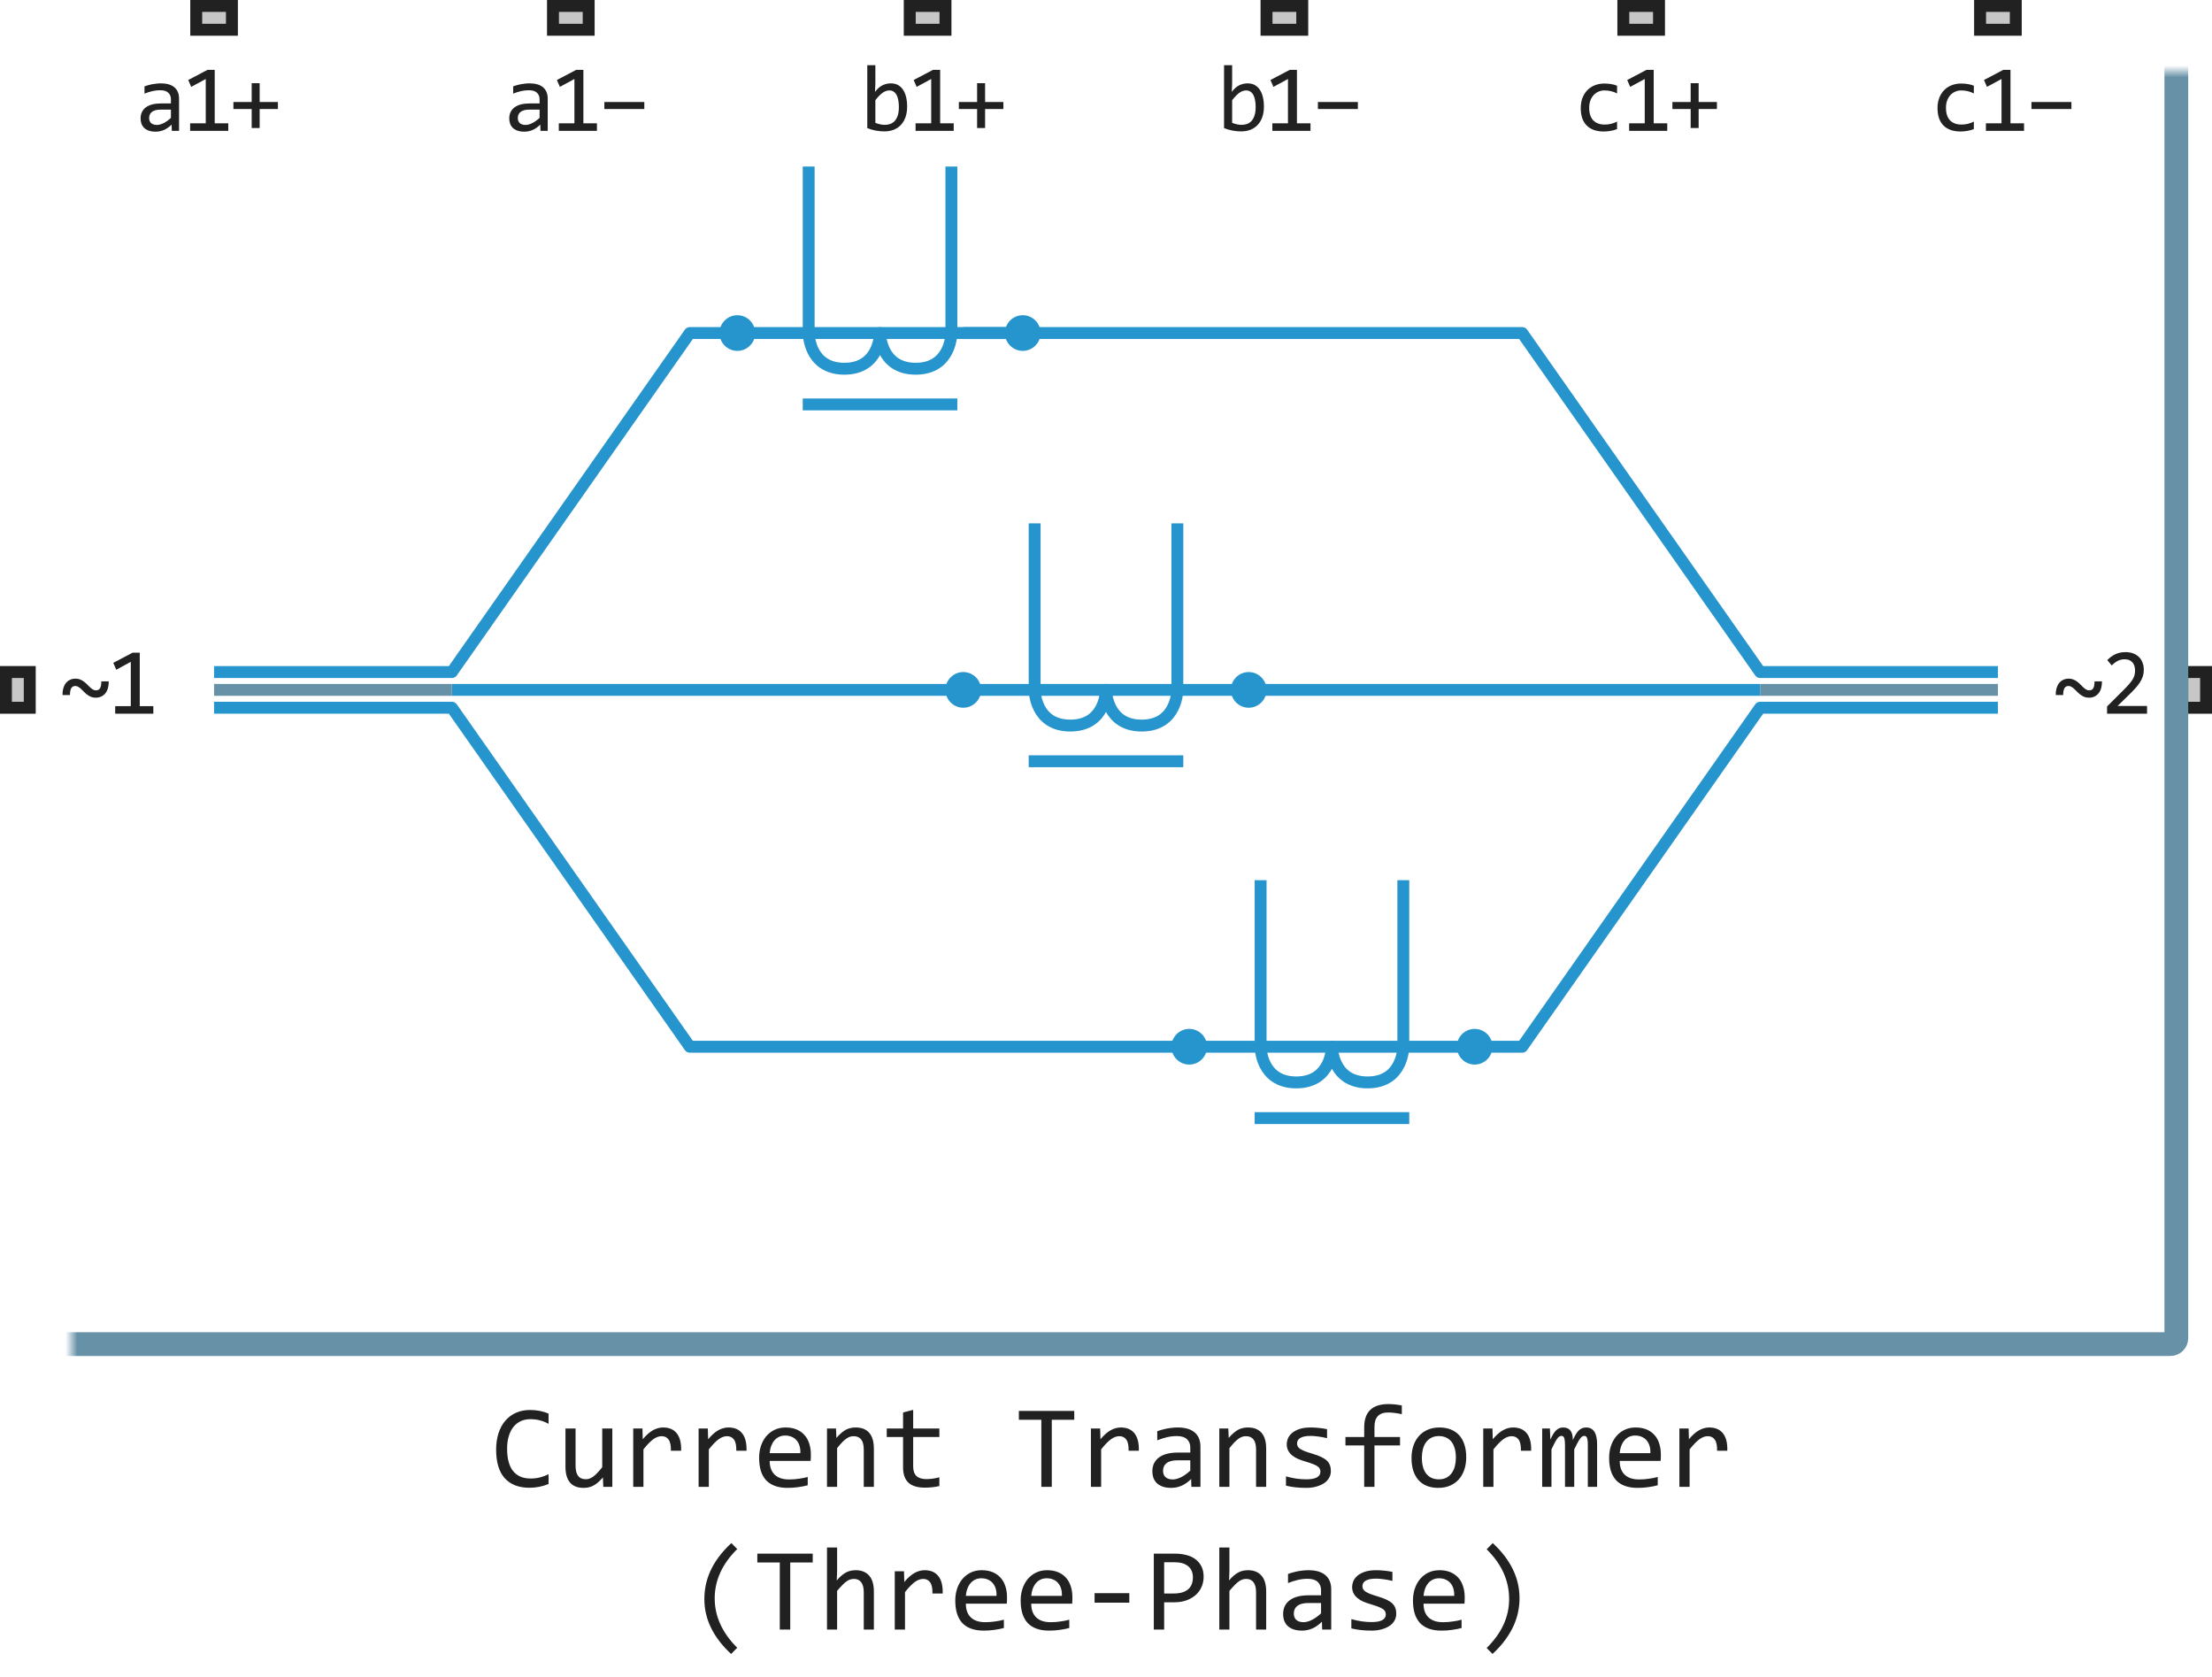 <svg width="186" height="141" viewBox="0 0 186 141" fill="none" xmlns="http://www.w3.org/2000/svg">
<path d="M101.5 88C101.5 87.172 100.828 86.5 100 86.5C99.172 86.5 98.5 87.172 98.5 88C98.5 88.828 99.172 89.5 100 89.5C100.828 89.5 101.5 88.828 101.5 88Z" fill="#2795CD"/>
<path d="M125.5 88C125.5 87.172 124.828 86.5 124 86.5C123.172 86.5 122.5 87.172 122.5 88C122.5 88.828 123.172 89.5 124 89.5C124.828 89.5 125.5 88.828 125.5 88Z" fill="#2795CD"/>
<path d="M82.5 58C82.5 57.172 81.828 56.5 81 56.5C80.172 56.5 79.5 57.172 79.5 58C79.5 58.828 80.172 59.5 81 59.5C81.828 59.5 82.5 58.828 82.5 58Z" fill="#2795CD"/>
<path d="M106.5 58C106.5 57.172 105.828 56.5 105 56.5C104.172 56.5 103.5 57.172 103.5 58C103.5 58.828 104.172 59.5 105 59.5C105.828 59.5 106.5 58.828 106.5 58Z" fill="#2795CD"/>
<path d="M63.5 28C63.5 27.172 62.828 26.5 62 26.5C61.172 26.5 60.5 27.172 60.5 28C60.5 28.828 61.172 29.5 62 29.5C62.828 29.5 63.5 28.828 63.5 28Z" fill="#2795CD"/>
<path d="M87.5 28C87.5 27.172 86.828 26.5 86 26.5C85.172 26.5 84.5 27.172 84.5 28C84.5 28.828 85.172 29.5 86 29.5C86.828 29.5 87.5 28.828 87.5 28Z" fill="#2795CD"/>
<path d="M105.5 94H118.5" stroke="#2795CD"/>
<path d="M86.5 64H99.5" stroke="#2795CD"/>
<path d="M67.5 34H80.5" stroke="#2795CD"/>
<path d="M106 74V88C106 88 106.001 91 109 91C111.999 91 112 88 112 88C112 88 112 91 115 91C118 91 118 88 118 88V74" stroke="#2795CD" stroke-linejoin="round"/>
<path d="M87 44V58C87 58 87.001 61 90 61C92.999 61 93 58 93 58C93 58 93 61 96 61C99 61 99 58 99 58V44" stroke="#2795CD" stroke-linejoin="round"/>
<path d="M68 14V28C68 28 68.001 31 71 31C73.999 31 74 28 74 28C74 28 74 31 77 31C80 31 80 28 80 28V14" stroke="#2795CD" stroke-linejoin="round"/>
<path d="M100 88H124" stroke="#2795CD" stroke-linejoin="round"/>
<path d="M81 58H105" stroke="#2795CD" stroke-linejoin="round"/>
<path d="M62 28H86" stroke="#2795CD" stroke-linejoin="round"/>
<path d="M18 56.5H38L58 28H62M18 59.5H38L58 88H100M38 58H81" stroke="#2795CD" stroke-linejoin="round"/>
<path d="M168 56.5H148L128 28H81M168 59.5H148L128 88H124M148 58H105" stroke="#2795CD" stroke-linejoin="round"/>
<path d="M38 58H18" stroke="#6691A7" stroke-linejoin="round"/>
<path d="M148 58H168" stroke="#6691A7" stroke-linejoin="round"/>
<path d="M9.145 57.281C9.147 57.479 9.126 57.663 9.082 57.832C9.038 57.999 8.969 58.143 8.875 58.266C8.781 58.388 8.664 58.484 8.523 58.555C8.385 58.622 8.224 58.656 8.039 58.656C7.896 58.656 7.767 58.633 7.652 58.586C7.538 58.536 7.431 58.475 7.332 58.402C7.236 58.329 7.146 58.25 7.062 58.164C6.982 58.078 6.901 57.999 6.82 57.926C6.742 57.853 6.664 57.793 6.586 57.746C6.508 57.697 6.424 57.672 6.336 57.672C6.182 57.672 6.068 57.733 5.992 57.855C5.919 57.978 5.883 58.171 5.883 58.434H5.258C5.253 58.236 5.272 58.053 5.316 57.887C5.363 57.717 5.432 57.572 5.523 57.449C5.617 57.324 5.733 57.228 5.871 57.16C6.012 57.09 6.174 57.055 6.359 57.055C6.503 57.055 6.632 57.079 6.746 57.129C6.861 57.176 6.966 57.236 7.062 57.309C7.161 57.382 7.251 57.461 7.332 57.547C7.415 57.633 7.496 57.712 7.574 57.785C7.655 57.858 7.734 57.919 7.812 57.969C7.891 58.016 7.974 58.039 8.062 58.039C8.227 58.039 8.344 57.979 8.414 57.859C8.484 57.74 8.52 57.547 8.52 57.281H9.145ZM12.893 60H9.686V59.367H10.998V55.641L9.776 56.305L9.526 55.727L11.151 54.871H11.752V59.367H12.893V60Z" fill="#212121"/>
<path d="M14.447 11L14.431 10.473C14.218 10.684 14 10.836 13.779 10.93C13.56 11.023 13.33 11.07 13.088 11.07C12.864 11.07 12.672 11.042 12.513 10.984C12.354 10.927 12.223 10.849 12.119 10.75C12.017 10.648 11.942 10.53 11.892 10.395C11.845 10.259 11.822 10.112 11.822 9.953C11.822 9.56 11.968 9.253 12.259 9.031C12.554 8.807 12.987 8.695 13.56 8.695H14.373V8.352C14.373 8.12 14.298 7.935 14.15 7.797C14.002 7.656 13.775 7.586 13.47 7.586C13.249 7.586 13.03 7.611 12.814 7.66C12.601 7.71 12.379 7.78 12.15 7.871V7.258C12.236 7.227 12.331 7.197 12.435 7.168C12.542 7.137 12.654 7.109 12.771 7.086C12.888 7.062 13.011 7.044 13.138 7.031C13.266 7.016 13.395 7.008 13.525 7.008C13.762 7.008 13.976 7.034 14.166 7.086C14.356 7.138 14.516 7.217 14.646 7.324C14.779 7.431 14.88 7.565 14.951 7.727C15.021 7.888 15.056 8.078 15.056 8.297V11H14.447ZM14.373 9.215H13.509C13.34 9.215 13.194 9.232 13.072 9.266C12.95 9.299 12.849 9.348 12.771 9.41C12.693 9.473 12.634 9.548 12.595 9.637C12.559 9.723 12.541 9.82 12.541 9.93C12.541 10.005 12.552 10.078 12.576 10.148C12.599 10.216 12.637 10.277 12.689 10.332C12.741 10.384 12.809 10.426 12.892 10.457C12.976 10.488 13.077 10.504 13.197 10.504C13.353 10.504 13.531 10.457 13.732 10.363C13.935 10.267 14.149 10.116 14.373 9.91V9.215ZM19.195 11H15.988V10.367H17.301V6.641L16.078 7.305L15.828 6.727L17.453 5.871H18.055V10.367H19.195V11ZM23.369 9.168H21.834V10.762H21.163V9.168H19.627V8.574H21.163V6.992H21.834V8.574H23.369V9.168Z" fill="#212121"/>
<path d="M45.447 11L45.431 10.473C45.218 10.684 45 10.836 44.779 10.93C44.56 11.023 44.33 11.07 44.087 11.07C43.864 11.07 43.672 11.042 43.513 10.984C43.354 10.927 43.223 10.849 43.119 10.75C43.017 10.648 42.942 10.53 42.892 10.395C42.845 10.259 42.822 10.112 42.822 9.953C42.822 9.56 42.968 9.253 43.259 9.031C43.554 8.807 43.987 8.695 44.56 8.695H45.373V8.352C45.373 8.12 45.298 7.935 45.15 7.797C45.002 7.656 44.775 7.586 44.47 7.586C44.249 7.586 44.03 7.611 43.814 7.66C43.6 7.71 43.379 7.78 43.15 7.871V7.258C43.236 7.227 43.331 7.197 43.435 7.168C43.542 7.137 43.654 7.109 43.771 7.086C43.888 7.062 44.011 7.044 44.138 7.031C44.266 7.016 44.395 7.008 44.525 7.008C44.762 7.008 44.975 7.034 45.166 7.086C45.356 7.138 45.516 7.217 45.646 7.324C45.779 7.431 45.88 7.565 45.951 7.727C46.021 7.888 46.056 8.078 46.056 8.297V11H45.447ZM45.373 9.215H44.509C44.34 9.215 44.194 9.232 44.072 9.266C43.95 9.299 43.849 9.348 43.771 9.41C43.693 9.473 43.634 9.548 43.595 9.637C43.559 9.723 43.541 9.82 43.541 9.93C43.541 10.005 43.552 10.078 43.576 10.148C43.599 10.216 43.637 10.277 43.689 10.332C43.741 10.384 43.809 10.426 43.892 10.457C43.975 10.488 44.077 10.504 44.197 10.504C44.353 10.504 44.532 10.457 44.732 10.363C44.935 10.267 45.149 10.116 45.373 9.91V9.215ZM50.195 11H46.988V10.367H48.301V6.641L47.078 7.305L46.828 6.727L48.453 5.871H49.055V10.367H50.195V11ZM54.178 9.168H50.819V8.574H54.178V9.168Z" fill="#212121"/>
<path d="M76.279 8.969C76.279 9.294 76.233 9.586 76.142 9.844C76.054 10.099 75.926 10.316 75.759 10.496C75.595 10.673 75.395 10.81 75.158 10.906C74.921 11 74.654 11.047 74.357 11.047C74.125 11.047 73.888 11.025 73.646 10.98C73.404 10.936 73.164 10.866 72.927 10.77V5.48H73.607V7L73.576 7.727C73.771 7.464 73.979 7.279 74.201 7.172C74.425 7.062 74.664 7.008 74.919 7.008C75.144 7.008 75.34 7.055 75.509 7.148C75.679 7.242 75.821 7.375 75.935 7.547C76.05 7.716 76.136 7.922 76.193 8.164C76.25 8.404 76.279 8.672 76.279 8.969ZM75.584 9C75.584 8.794 75.568 8.605 75.537 8.434C75.508 8.262 75.461 8.115 75.396 7.992C75.331 7.87 75.248 7.775 75.146 7.707C75.044 7.637 74.923 7.602 74.783 7.602C74.697 7.602 74.61 7.616 74.521 7.645C74.433 7.671 74.34 7.716 74.244 7.781C74.15 7.844 74.05 7.928 73.943 8.035C73.839 8.139 73.727 8.27 73.607 8.426V10.328C73.74 10.38 73.875 10.422 74.013 10.453C74.151 10.482 74.283 10.496 74.408 10.496C74.564 10.496 74.713 10.471 74.853 10.422C74.996 10.372 75.121 10.29 75.228 10.176C75.338 10.059 75.423 9.905 75.486 9.715C75.551 9.522 75.584 9.284 75.584 9ZM80.195 11H76.988V10.367H78.301V6.641L77.078 7.305L76.828 6.727L78.453 5.871H79.055V10.367H80.195V11ZM84.37 9.168H82.834V10.762H82.162V9.168H80.627V8.574H82.162V6.992H82.834V8.574H84.37V9.168Z" fill="#212121"/>
<path d="M106.279 8.969C106.279 9.294 106.233 9.586 106.142 9.844C106.054 10.099 105.926 10.316 105.759 10.496C105.595 10.673 105.395 10.81 105.158 10.906C104.921 11 104.654 11.047 104.357 11.047C104.125 11.047 103.888 11.025 103.646 10.98C103.404 10.936 103.164 10.866 102.927 10.77V5.48H103.607V7L103.576 7.727C103.771 7.464 103.979 7.279 104.201 7.172C104.425 7.062 104.664 7.008 104.92 7.008C105.143 7.008 105.34 7.055 105.509 7.148C105.679 7.242 105.821 7.375 105.935 7.547C106.05 7.716 106.136 7.922 106.193 8.164C106.25 8.404 106.279 8.672 106.279 8.969ZM105.584 9C105.584 8.794 105.568 8.605 105.537 8.434C105.508 8.262 105.461 8.115 105.396 7.992C105.331 7.87 105.248 7.775 105.146 7.707C105.045 7.637 104.923 7.602 104.783 7.602C104.697 7.602 104.61 7.616 104.521 7.645C104.433 7.671 104.34 7.716 104.244 7.781C104.15 7.844 104.05 7.928 103.943 8.035C103.839 8.139 103.727 8.27 103.607 8.426V10.328C103.74 10.38 103.875 10.422 104.013 10.453C104.151 10.482 104.283 10.496 104.408 10.496C104.564 10.496 104.713 10.471 104.853 10.422C104.996 10.372 105.121 10.29 105.228 10.176C105.338 10.059 105.423 9.905 105.486 9.715C105.551 9.522 105.584 9.284 105.584 9ZM110.195 11H106.988V10.367H108.301V6.641L107.078 7.305L106.828 6.727L108.453 5.871H109.055V10.367H110.195V11ZM114.178 9.168H110.819V8.574H114.178V9.168Z" fill="#212121"/>
<path d="M135.974 10.855C135.797 10.923 135.615 10.973 135.427 11.004C135.242 11.038 135.051 11.055 134.853 11.055C134.233 11.055 133.755 10.887 133.42 10.551C133.086 10.215 132.92 9.724 132.92 9.078C132.92 8.768 132.968 8.487 133.064 8.234C133.16 7.982 133.296 7.766 133.47 7.586C133.645 7.406 133.853 7.268 134.095 7.172C134.338 7.073 134.604 7.023 134.896 7.023C135.099 7.023 135.289 7.038 135.466 7.066C135.643 7.095 135.813 7.142 135.974 7.207V7.855C135.805 7.767 135.632 7.703 135.455 7.664C135.28 7.622 135.099 7.602 134.912 7.602C134.737 7.602 134.572 7.635 134.416 7.703C134.262 7.768 134.127 7.863 134.009 7.988C133.892 8.113 133.8 8.266 133.732 8.445C133.664 8.625 133.63 8.828 133.63 9.055C133.63 9.529 133.745 9.884 133.974 10.121C134.206 10.355 134.526 10.473 134.935 10.473C135.12 10.473 135.298 10.452 135.47 10.41C135.645 10.368 135.813 10.306 135.974 10.223V10.855ZM140.195 11H136.988V10.367H138.301V6.641L137.078 7.305L136.828 6.727L138.453 5.871H139.055V10.367H140.195V11ZM144.37 9.168H142.834V10.762H142.163V9.168H140.627V8.574H142.163V6.992H142.834V8.574H144.37V9.168Z" fill="#212121"/>
<path d="M165.974 10.855C165.797 10.923 165.615 10.973 165.427 11.004C165.242 11.038 165.051 11.055 164.853 11.055C164.233 11.055 163.755 10.887 163.42 10.551C163.086 10.215 162.92 9.724 162.92 9.078C162.92 8.768 162.968 8.487 163.064 8.234C163.16 7.982 163.296 7.766 163.47 7.586C163.645 7.406 163.853 7.268 164.095 7.172C164.338 7.073 164.604 7.023 164.896 7.023C165.099 7.023 165.289 7.038 165.466 7.066C165.643 7.095 165.813 7.142 165.974 7.207V7.855C165.805 7.767 165.632 7.703 165.455 7.664C165.28 7.622 165.099 7.602 164.912 7.602C164.737 7.602 164.572 7.635 164.416 7.703C164.262 7.768 164.127 7.863 164.009 7.988C163.892 8.113 163.8 8.266 163.732 8.445C163.664 8.625 163.63 8.828 163.63 9.055C163.63 9.529 163.745 9.884 163.974 10.121C164.206 10.355 164.526 10.473 164.935 10.473C165.12 10.473 165.298 10.452 165.47 10.41C165.645 10.368 165.813 10.306 165.974 10.223V10.855ZM170.195 11H166.988V10.367H168.301V6.641L167.078 7.305L166.828 6.727L168.453 5.871H169.055V10.367H170.195V11ZM174.178 9.168H170.819V8.574H174.178V9.168Z" fill="#212121"/>
<path d="M176.748 57.281C176.75 57.479 176.729 57.663 176.685 57.832C176.641 57.999 176.572 58.143 176.478 58.266C176.384 58.388 176.267 58.484 176.127 58.555C175.989 58.622 175.827 58.656 175.642 58.656C175.499 58.656 175.37 58.633 175.255 58.586C175.141 58.536 175.034 58.475 174.935 58.402C174.839 58.329 174.749 58.25 174.666 58.164C174.585 58.078 174.504 57.999 174.423 57.926C174.345 57.853 174.267 57.793 174.189 57.746C174.111 57.697 174.028 57.672 173.939 57.672C173.785 57.672 173.671 57.733 173.595 57.855C173.522 57.978 173.486 58.171 173.486 58.434H172.861C172.856 58.236 172.875 58.053 172.92 57.887C172.966 57.717 173.035 57.572 173.127 57.449C173.22 57.324 173.336 57.228 173.474 57.16C173.615 57.09 173.778 57.055 173.962 57.055C174.106 57.055 174.235 57.079 174.349 57.129C174.464 57.176 174.569 57.236 174.666 57.309C174.765 57.382 174.854 57.461 174.935 57.547C175.018 57.633 175.099 57.712 175.177 57.785C175.258 57.858 175.337 57.919 175.416 57.969C175.494 58.016 175.577 58.039 175.666 58.039C175.83 58.039 175.947 57.979 176.017 57.859C176.087 57.74 176.123 57.547 176.123 57.281H176.748ZM180.539 60H177.176V59.391L178.496 58.078C178.712 57.865 178.888 57.68 179.023 57.523C179.159 57.367 179.264 57.225 179.34 57.098C179.415 56.967 179.466 56.845 179.492 56.73C179.518 56.616 179.531 56.492 179.531 56.359C179.531 56.234 179.514 56.116 179.48 56.004C179.447 55.889 179.395 55.789 179.324 55.703C179.254 55.617 179.163 55.55 179.051 55.5C178.939 55.45 178.805 55.426 178.648 55.426C178.432 55.426 178.236 55.474 178.059 55.57C177.882 55.667 177.719 55.792 177.57 55.945L177.195 55.496C177.388 55.293 177.609 55.13 177.859 55.008C178.112 54.885 178.405 54.824 178.738 54.824C178.965 54.824 179.171 54.858 179.355 54.926C179.543 54.993 179.704 55.091 179.84 55.219C179.975 55.346 180.079 55.503 180.152 55.688C180.228 55.872 180.266 56.081 180.266 56.312C180.266 56.508 180.24 56.689 180.187 56.855C180.135 57.022 180.056 57.189 179.949 57.355C179.845 57.52 179.712 57.69 179.551 57.867C179.392 58.044 179.203 58.238 178.984 58.449L178.059 59.352H180.539V60Z" fill="#212121"/>
<path d="M0 60V56H3V60H0Z" fill="#C7C7C7"/>
<path fill-rule="evenodd" clip-rule="evenodd" d="M1 57V59H2V57H1ZM0 60H3V56H0V60Z" fill="#212121"/>
<path d="M16 3V0H20V3H16Z" fill="#C7C7C7"/>
<path fill-rule="evenodd" clip-rule="evenodd" d="M17 1V2H19V1H17ZM16 3H20V0H16V3Z" fill="#212121"/>
<path d="M46 3V0H50V3H46Z" fill="#C7C7C7"/>
<path fill-rule="evenodd" clip-rule="evenodd" d="M47 1V2H49V1H47ZM46 3H50V0H46V3Z" fill="#212121"/>
<path d="M76 3V0H80V3H76Z" fill="#C7C7C7"/>
<path fill-rule="evenodd" clip-rule="evenodd" d="M77 1V2H79V1H77ZM76 3H80V0H76V3Z" fill="#212121"/>
<path d="M106 3V0H110V3H106Z" fill="#C7C7C7"/>
<path fill-rule="evenodd" clip-rule="evenodd" d="M107 1V2H109V1H107ZM106 3H110V0H106V3Z" fill="#212121"/>
<path d="M136 3V0H140V3H136Z" fill="#C7C7C7"/>
<path fill-rule="evenodd" clip-rule="evenodd" d="M137 1V2H139V1H137ZM136 3H140V0H136V3Z" fill="#212121"/>
<path d="M166 3V0H170V3H166Z" fill="#C7C7C7"/>
<path fill-rule="evenodd" clip-rule="evenodd" d="M167 1V2H169V1H167ZM166 3H170V0H166V3Z" fill="#212121"/>
<path d="M183 60V56H186V60H183Z" fill="#C7C7C7"/>
<path fill-rule="evenodd" clip-rule="evenodd" d="M184 57V59H185V57H184ZM183 60H186V56H183V60Z" fill="#212121"/>
<mask id="path-33-inside-1_13061_49633" fill="white">
<rect x="3" y="3" width="180" height="110" rx="0.5"/>
</mask>
<rect x="3" y="3" width="180" height="110" rx="0.5" stroke="#6691A7" stroke-width="2" mask="url(#path-33-inside-1_13061_49633)"/>
<path d="M46.127 124.761C45.616 124.972 45.08 125.078 44.52 125.078C43.619 125.078 42.925 124.81 42.44 124.272C41.959 123.732 41.718 122.935 41.718 121.88C41.718 121.369 41.785 120.907 41.918 120.493C42.051 120.08 42.242 119.73 42.489 119.443C42.737 119.154 43.036 118.931 43.388 118.774C43.739 118.618 44.133 118.54 44.569 118.54C44.866 118.54 45.141 118.566 45.395 118.618C45.648 118.667 45.893 118.743 46.127 118.848V119.702C45.896 119.575 45.657 119.479 45.409 119.414C45.162 119.346 44.892 119.312 44.599 119.312C44.299 119.312 44.027 119.368 43.783 119.482C43.542 119.593 43.337 119.756 43.168 119.971C42.999 120.182 42.868 120.443 42.777 120.752C42.686 121.058 42.641 121.408 42.641 121.802C42.641 122.629 42.808 123.252 43.144 123.672C43.479 124.092 43.97 124.302 44.618 124.302C44.892 124.302 45.154 124.271 45.404 124.209C45.655 124.144 45.896 124.054 46.127 123.94V124.761ZM51.488 125H50.727L50.697 124.209C50.551 124.378 50.411 124.52 50.277 124.634C50.147 124.744 50.017 124.834 49.887 124.902C49.757 124.971 49.625 125.018 49.491 125.044C49.361 125.073 49.223 125.088 49.076 125.088C48.572 125.088 48.191 124.94 47.934 124.644C47.676 124.347 47.548 123.9 47.548 123.301V120.098H48.398V123.232C48.398 123.984 48.681 124.36 49.247 124.36C49.351 124.36 49.452 124.346 49.55 124.316C49.651 124.284 49.755 124.23 49.862 124.155C49.973 124.077 50.09 123.973 50.214 123.843C50.341 123.713 50.482 123.548 50.639 123.35V120.098H51.488V125ZM53.246 120.098H54.023L54.047 121.001C54.337 120.653 54.621 120.4 54.901 120.244C55.185 120.088 55.469 120.01 55.756 120.01C56.264 120.01 56.648 120.174 56.908 120.503C57.172 120.832 57.294 121.32 57.274 121.968H56.415C56.425 121.538 56.361 121.227 56.225 121.035C56.091 120.84 55.894 120.742 55.634 120.742C55.52 120.742 55.404 120.763 55.287 120.806C55.173 120.845 55.054 120.91 54.931 121.001C54.81 121.089 54.682 121.203 54.545 121.343C54.408 121.483 54.262 121.652 54.105 121.851V125H53.246V120.098ZM58.744 120.098H59.52L59.545 121.001C59.835 120.653 60.12 120.4 60.399 120.244C60.683 120.088 60.967 120.01 61.254 120.01C61.762 120.01 62.146 120.174 62.406 120.503C62.67 120.832 62.792 121.32 62.773 121.968H61.913C61.923 121.538 61.859 121.227 61.723 121.035C61.589 120.84 61.392 120.742 61.132 120.742C61.018 120.742 60.902 120.763 60.785 120.806C60.671 120.845 60.552 120.91 60.429 121.001C60.308 121.089 60.18 121.203 60.043 121.343C59.906 121.483 59.76 121.652 59.603 121.851V125H58.744V120.098ZM68.183 122.29C68.183 122.41 68.181 122.511 68.178 122.593C68.174 122.674 68.17 122.751 68.163 122.822H64.721C64.721 123.324 64.861 123.709 65.141 123.979C65.421 124.246 65.824 124.38 66.352 124.38C66.495 124.38 66.638 124.375 66.781 124.365C66.924 124.352 67.063 124.336 67.196 124.316C67.33 124.297 67.457 124.276 67.577 124.253C67.701 124.227 67.815 124.199 67.919 124.17V124.868C67.688 124.933 67.426 124.985 67.133 125.024C66.843 125.067 66.542 125.088 66.23 125.088C65.81 125.088 65.448 125.031 65.145 124.917C64.843 124.803 64.594 124.639 64.398 124.424C64.206 124.206 64.063 123.94 63.969 123.628C63.878 123.312 63.832 122.956 63.832 122.559C63.832 122.214 63.881 121.888 63.978 121.582C64.079 121.273 64.224 121.003 64.413 120.771C64.605 120.537 64.84 120.352 65.116 120.215C65.393 120.078 65.707 120.01 66.059 120.01C66.4 120.01 66.703 120.063 66.967 120.171C67.231 120.278 67.452 120.431 67.631 120.63C67.813 120.825 67.95 121.064 68.041 121.348C68.135 121.628 68.183 121.942 68.183 122.29ZM67.299 122.168C67.309 121.95 67.287 121.751 67.235 121.572C67.183 121.39 67.102 121.234 66.991 121.104C66.884 120.973 66.749 120.872 66.586 120.801C66.423 120.726 66.234 120.688 66.019 120.688C65.834 120.688 65.665 120.724 65.512 120.796C65.359 120.868 65.227 120.968 65.116 121.099C65.005 121.229 64.916 121.385 64.848 121.567C64.779 121.75 64.737 121.95 64.721 122.168H67.299ZM69.54 120.098H70.297L70.331 120.889C70.474 120.719 70.613 120.579 70.746 120.469C70.88 120.355 71.01 120.264 71.137 120.195C71.267 120.127 71.399 120.08 71.532 120.054C71.666 120.024 71.804 120.01 71.947 120.01C72.452 120.01 72.833 120.16 73.09 120.459C73.35 120.755 73.481 121.203 73.481 121.802V125H72.631V121.87C72.631 121.486 72.559 121.203 72.416 121.021C72.273 120.835 72.06 120.742 71.776 120.742C71.672 120.742 71.57 120.758 71.469 120.791C71.371 120.82 71.269 120.874 71.161 120.952C71.054 121.027 70.936 121.13 70.81 121.26C70.686 121.39 70.546 121.553 70.39 121.748V125H69.54V120.098ZM78.988 124.932C78.796 124.98 78.598 125.015 78.393 125.034C78.188 125.057 77.979 125.068 77.768 125.068C77.152 125.068 76.693 124.93 76.391 124.653C76.088 124.373 75.936 123.945 75.936 123.369V120.811H74.564V120.098H75.936V118.75L76.786 118.53V120.098H78.988V120.811H76.786V123.301C76.786 123.652 76.879 123.916 77.064 124.092C77.253 124.264 77.53 124.351 77.894 124.351C78.051 124.351 78.222 124.339 78.407 124.316C78.593 124.29 78.787 124.251 78.988 124.199V124.932ZM90.331 119.36H88.441V125H87.562V119.36H85.673V118.618H90.331V119.36ZM91.732 120.098H92.509L92.533 121.001C92.823 120.653 93.108 120.4 93.388 120.244C93.671 120.088 93.956 120.01 94.242 120.01C94.75 120.01 95.134 120.174 95.394 120.503C95.658 120.832 95.78 121.32 95.761 121.968H94.901C94.911 121.538 94.848 121.227 94.711 121.035C94.578 120.84 94.38 120.742 94.12 120.742C94.006 120.742 93.891 120.763 93.773 120.806C93.659 120.845 93.541 120.91 93.417 121.001C93.296 121.089 93.168 121.203 93.031 121.343C92.894 121.483 92.748 121.652 92.592 121.851V125H91.732V120.098ZM100.18 125L100.16 124.341C99.893 124.604 99.621 124.795 99.345 124.912C99.071 125.029 98.783 125.088 98.481 125.088C98.201 125.088 97.961 125.052 97.763 124.98C97.564 124.909 97.4 124.811 97.269 124.688C97.143 124.561 97.048 124.412 96.986 124.243C96.928 124.074 96.898 123.89 96.898 123.691C96.898 123.2 97.081 122.816 97.445 122.539C97.813 122.259 98.355 122.119 99.071 122.119H100.087V121.689C100.087 121.4 99.994 121.169 99.809 120.996C99.623 120.82 99.34 120.732 98.959 120.732C98.682 120.732 98.409 120.763 98.139 120.825C97.872 120.887 97.595 120.975 97.309 121.089V120.322C97.416 120.283 97.535 120.246 97.665 120.21C97.799 120.171 97.939 120.137 98.085 120.107C98.231 120.078 98.384 120.055 98.544 120.039C98.704 120.02 98.865 120.01 99.027 120.01C99.324 120.01 99.591 120.042 99.828 120.107C100.066 120.173 100.266 120.272 100.429 120.405C100.595 120.539 100.722 120.706 100.81 120.908C100.897 121.11 100.941 121.348 100.941 121.621V125H100.18ZM100.087 122.769H99.008C98.796 122.769 98.614 122.79 98.461 122.832C98.308 122.874 98.183 122.935 98.085 123.013C97.987 123.091 97.914 123.185 97.865 123.296C97.82 123.403 97.797 123.525 97.797 123.662C97.797 123.757 97.811 123.848 97.841 123.936C97.87 124.02 97.917 124.097 97.982 124.165C98.047 124.23 98.132 124.282 98.236 124.321C98.341 124.36 98.467 124.38 98.617 124.38C98.812 124.38 99.035 124.321 99.286 124.204C99.54 124.084 99.807 123.895 100.087 123.638V122.769ZM102.528 120.098H103.285L103.319 120.889C103.463 120.719 103.601 120.579 103.734 120.469C103.868 120.355 103.998 120.264 104.125 120.195C104.255 120.127 104.387 120.08 104.521 120.054C104.654 120.024 104.792 120.01 104.936 120.01C105.44 120.01 105.821 120.16 106.078 120.459C106.339 120.755 106.469 121.203 106.469 121.802V125H105.619V121.87C105.619 121.486 105.548 121.203 105.404 121.021C105.261 120.835 105.048 120.742 104.765 120.742C104.66 120.742 104.558 120.758 104.457 120.791C104.359 120.82 104.257 120.874 104.149 120.952C104.042 121.027 103.925 121.13 103.798 121.26C103.674 121.39 103.534 121.553 103.378 121.748V125H102.528V120.098ZM111.908 123.662C111.908 123.835 111.879 123.989 111.82 124.126C111.762 124.263 111.682 124.385 111.581 124.492C111.48 124.596 111.363 124.686 111.229 124.761C111.096 124.836 110.953 124.897 110.8 124.946C110.65 124.995 110.495 125.031 110.336 125.054C110.176 125.076 110.02 125.088 109.867 125.088C109.535 125.088 109.229 125.073 108.949 125.044C108.673 125.015 108.401 124.967 108.134 124.902V124.121C108.42 124.202 108.705 124.264 108.988 124.307C109.271 124.349 109.553 124.37 109.833 124.37C110.24 124.37 110.541 124.315 110.736 124.204C110.932 124.093 111.029 123.936 111.029 123.73C111.029 123.643 111.013 123.564 110.98 123.496C110.951 123.424 110.896 123.358 110.814 123.296C110.733 123.231 110.606 123.164 110.434 123.096C110.264 123.027 110.032 122.949 109.735 122.861C109.514 122.796 109.309 122.723 109.12 122.642C108.935 122.557 108.773 122.458 108.637 122.344C108.5 122.23 108.393 122.096 108.314 121.943C108.236 121.79 108.197 121.61 108.197 121.401C108.197 121.265 108.228 121.115 108.29 120.952C108.355 120.789 108.464 120.638 108.617 120.498C108.77 120.358 108.977 120.243 109.237 120.151C109.498 120.057 109.823 120.01 110.214 120.01C110.406 120.01 110.619 120.021 110.854 120.044C111.088 120.063 111.332 120.099 111.586 120.151V120.908C111.319 120.843 111.065 120.796 110.824 120.767C110.587 120.734 110.38 120.718 110.204 120.718C109.993 120.718 109.813 120.734 109.667 120.767C109.524 120.799 109.407 120.845 109.315 120.903C109.228 120.959 109.164 121.025 109.125 121.104C109.086 121.178 109.066 121.26 109.066 121.348C109.066 121.436 109.083 121.515 109.115 121.587C109.151 121.659 109.215 121.729 109.306 121.797C109.4 121.862 109.53 121.929 109.696 121.997C109.862 122.062 110.079 122.134 110.346 122.212C110.635 122.297 110.88 122.386 111.078 122.48C111.277 122.572 111.438 122.674 111.562 122.788C111.685 122.902 111.773 123.031 111.825 123.174C111.881 123.317 111.908 123.48 111.908 123.662ZM117.875 118.892C117.429 118.797 117.045 118.75 116.723 118.75C115.958 118.75 115.575 119.15 115.575 119.951V120.811H117.724V121.519H115.575V125H114.711V121.519H113.134V120.811H114.711V120C114.711 118.695 115.391 118.042 116.752 118.042C117.09 118.042 117.465 118.081 117.875 118.159V118.892ZM123.29 122.51C123.29 122.891 123.236 123.241 123.129 123.56C123.021 123.875 122.867 124.147 122.665 124.375C122.463 124.6 122.217 124.775 121.928 124.902C121.638 125.026 121.309 125.088 120.941 125.088C120.59 125.088 120.274 125.034 119.994 124.927C119.717 124.816 119.481 124.655 119.286 124.443C119.094 124.232 118.946 123.97 118.842 123.657C118.741 123.345 118.69 122.985 118.69 122.578C118.69 122.197 118.744 121.851 118.852 121.538C118.959 121.222 119.114 120.952 119.315 120.728C119.517 120.5 119.763 120.324 120.053 120.2C120.342 120.073 120.671 120.01 121.039 120.01C121.391 120.01 121.705 120.065 121.981 120.176C122.261 120.283 122.497 120.443 122.689 120.654C122.885 120.863 123.033 121.123 123.134 121.436C123.238 121.748 123.29 122.106 123.29 122.51ZM122.421 122.549C122.421 122.246 122.387 121.982 122.318 121.758C122.253 121.53 122.159 121.341 122.035 121.191C121.911 121.038 121.76 120.924 121.581 120.85C121.405 120.771 121.208 120.732 120.99 120.732C120.736 120.732 120.518 120.783 120.336 120.884C120.157 120.981 120.009 121.113 119.892 121.279C119.778 121.445 119.693 121.639 119.638 121.86C119.586 122.078 119.56 122.308 119.56 122.549C119.56 122.852 119.592 123.117 119.657 123.345C119.726 123.573 119.822 123.763 119.945 123.916C120.069 124.066 120.219 124.18 120.395 124.258C120.57 124.333 120.769 124.37 120.99 124.37C121.244 124.37 121.461 124.321 121.64 124.224C121.822 124.123 121.97 123.989 122.084 123.823C122.201 123.657 122.286 123.465 122.338 123.247C122.393 123.026 122.421 122.793 122.421 122.549ZM124.721 120.098H125.497L125.521 121.001C125.811 120.653 126.096 120.4 126.376 120.244C126.659 120.088 126.944 120.01 127.23 120.01C127.738 120.01 128.122 120.174 128.383 120.503C128.646 120.832 128.769 121.32 128.749 121.968H127.89C127.899 121.538 127.836 121.227 127.699 121.035C127.566 120.84 127.369 120.742 127.108 120.742C126.994 120.742 126.879 120.763 126.762 120.806C126.648 120.845 126.529 120.91 126.405 121.001C126.285 121.089 126.156 121.203 126.02 121.343C125.883 121.483 125.736 121.652 125.58 121.851V125H124.721V120.098ZM133.515 125V121.479C133.515 121.326 133.508 121.201 133.495 121.104C133.485 121.006 133.467 120.929 133.441 120.874C133.419 120.815 133.388 120.775 133.349 120.752C133.313 120.729 133.267 120.718 133.212 120.718C133.147 120.718 133.087 120.737 133.031 120.776C132.976 120.815 132.916 120.879 132.851 120.967C132.789 121.055 132.719 121.172 132.641 121.318C132.566 121.462 132.476 121.639 132.372 121.851V125H131.596V121.572C131.596 121.393 131.589 121.248 131.576 121.138C131.566 121.027 131.549 120.941 131.522 120.879C131.5 120.817 131.469 120.775 131.43 120.752C131.391 120.729 131.343 120.718 131.288 120.718C131.229 120.718 131.174 120.734 131.122 120.767C131.07 120.799 131.011 120.858 130.946 120.942C130.884 121.027 130.814 121.143 130.736 121.289C130.658 121.436 130.565 121.623 130.458 121.851V125H129.677V120.098H130.326L130.365 121.03C130.45 120.845 130.531 120.687 130.609 120.557C130.691 120.426 130.774 120.322 130.858 120.244C130.943 120.163 131.033 120.104 131.127 120.068C131.225 120.029 131.332 120.01 131.449 120.01C131.713 120.01 131.913 120.096 132.05 120.269C132.187 120.441 132.255 120.708 132.255 121.069C132.333 120.9 132.41 120.75 132.484 120.62C132.559 120.487 132.639 120.376 132.724 120.288C132.812 120.197 132.908 120.129 133.012 120.083C133.116 120.034 133.236 120.01 133.373 120.01C133.988 120.01 134.296 120.483 134.296 121.431V125H133.515ZM139.657 122.29C139.657 122.41 139.656 122.511 139.652 122.593C139.649 122.674 139.644 122.751 139.638 122.822H136.195C136.195 123.324 136.335 123.709 136.615 123.979C136.895 124.246 137.299 124.38 137.826 124.38C137.969 124.38 138.113 124.375 138.256 124.365C138.399 124.352 138.537 124.336 138.671 124.316C138.804 124.297 138.931 124.276 139.052 124.253C139.175 124.227 139.289 124.199 139.394 124.17V124.868C139.162 124.933 138.9 124.985 138.607 125.024C138.318 125.067 138.017 125.088 137.704 125.088C137.284 125.088 136.923 125.031 136.62 124.917C136.317 124.803 136.068 124.639 135.873 124.424C135.681 124.206 135.538 123.94 135.443 123.628C135.352 123.312 135.307 122.956 135.307 122.559C135.307 122.214 135.355 121.888 135.453 121.582C135.554 121.273 135.699 121.003 135.888 120.771C136.08 120.537 136.314 120.352 136.591 120.215C136.868 120.078 137.182 120.01 137.533 120.01C137.875 120.01 138.178 120.063 138.441 120.171C138.705 120.278 138.926 120.431 139.105 120.63C139.288 120.825 139.424 121.064 139.516 121.348C139.61 121.628 139.657 121.942 139.657 122.29ZM138.773 122.168C138.783 121.95 138.762 121.751 138.71 121.572C138.658 121.39 138.576 121.234 138.466 121.104C138.358 120.973 138.223 120.872 138.061 120.801C137.898 120.726 137.709 120.688 137.494 120.688C137.309 120.688 137.139 120.724 136.986 120.796C136.833 120.868 136.701 120.968 136.591 121.099C136.48 121.229 136.391 121.385 136.322 121.567C136.254 121.75 136.212 121.95 136.195 122.168H138.773ZM141.215 120.098H141.991L142.016 121.001C142.305 120.653 142.59 120.4 142.87 120.244C143.153 120.088 143.438 120.01 143.725 120.01C144.232 120.01 144.617 120.174 144.877 120.503C145.141 120.832 145.263 121.32 145.243 121.968H144.384C144.394 121.538 144.33 121.227 144.193 121.035C144.06 120.84 143.863 120.742 143.603 120.742C143.489 120.742 143.373 120.763 143.256 120.806C143.142 120.845 143.023 120.91 142.899 121.001C142.779 121.089 142.65 121.203 142.514 121.343C142.377 121.483 142.23 121.652 142.074 121.851V125H141.215V120.098ZM61.478 139.051C59.978 137.661 59.227 136.124 59.227 134.441C59.227 134.048 59.267 133.655 59.345 133.265C59.426 132.871 59.555 132.477 59.73 132.083C59.91 131.689 60.144 131.295 60.434 130.901C60.727 130.507 61.081 130.117 61.498 129.729L61.991 130.232C60.728 131.479 60.097 132.861 60.097 134.378C60.097 135.133 60.256 135.859 60.575 136.556C60.894 137.252 61.366 137.91 61.991 138.528L61.478 139.051ZM68.339 131.36H66.449V137H65.57V131.36H63.681V130.618H68.339V131.36ZM73.481 137H72.631V133.87C72.631 133.493 72.559 133.211 72.416 133.025C72.276 132.837 72.074 132.742 71.811 132.742C71.697 132.742 71.589 132.758 71.488 132.791C71.391 132.82 71.288 132.874 71.181 132.952C71.073 133.027 70.956 133.13 70.829 133.26C70.702 133.39 70.556 133.553 70.39 133.748V137H69.54V130.101H70.39V132.098L70.36 132.869C70.494 132.71 70.624 132.576 70.751 132.469C70.881 132.358 71.01 132.269 71.137 132.2C71.267 132.132 71.399 132.083 71.532 132.054C71.666 132.024 71.804 132.01 71.947 132.01C72.436 132.01 72.813 132.16 73.08 132.459C73.347 132.755 73.481 133.203 73.481 133.802V137ZM75.238 132.098H76.015L76.039 133.001C76.329 132.653 76.614 132.4 76.894 132.244C77.177 132.088 77.462 132.01 77.748 132.01C78.256 132.01 78.64 132.174 78.9 132.503C79.164 132.832 79.286 133.32 79.267 133.968H78.407C78.417 133.538 78.353 133.227 78.217 133.035C78.083 132.84 77.886 132.742 77.626 132.742C77.512 132.742 77.397 132.763 77.279 132.806C77.165 132.845 77.046 132.91 76.923 133.001C76.802 133.089 76.674 133.203 76.537 133.343C76.4 133.483 76.254 133.652 76.098 133.851V137H75.238V132.098ZM84.677 134.29C84.677 134.41 84.675 134.511 84.672 134.593C84.669 134.674 84.664 134.751 84.657 134.822H81.215C81.215 135.324 81.355 135.709 81.635 135.979C81.915 136.246 82.318 136.38 82.846 136.38C82.989 136.38 83.132 136.375 83.275 136.365C83.419 136.352 83.557 136.336 83.69 136.316C83.824 136.297 83.951 136.276 84.071 136.253C84.195 136.227 84.309 136.199 84.413 136.17V136.868C84.182 136.933 83.92 136.985 83.627 137.024C83.337 137.067 83.036 137.088 82.724 137.088C82.304 137.088 81.942 137.031 81.64 136.917C81.337 136.803 81.088 136.639 80.893 136.424C80.701 136.206 80.557 135.94 80.463 135.628C80.372 135.312 80.326 134.956 80.326 134.559C80.326 134.214 80.375 133.888 80.473 133.582C80.574 133.273 80.718 133.003 80.907 132.771C81.099 132.537 81.334 132.352 81.61 132.215C81.887 132.078 82.201 132.01 82.553 132.01C82.894 132.01 83.197 132.063 83.461 132.171C83.725 132.278 83.946 132.431 84.125 132.63C84.307 132.825 84.444 133.064 84.535 133.348C84.63 133.628 84.677 133.942 84.677 134.29ZM83.793 134.168C83.803 133.95 83.782 133.751 83.73 133.572C83.677 133.39 83.596 133.234 83.485 133.104C83.378 132.973 83.243 132.872 83.08 132.801C82.917 132.726 82.728 132.688 82.514 132.688C82.328 132.688 82.159 132.724 82.006 132.796C81.853 132.868 81.721 132.968 81.61 133.099C81.5 133.229 81.41 133.385 81.342 133.567C81.273 133.75 81.231 133.95 81.215 134.168H83.793ZM90.175 134.29C90.175 134.41 90.173 134.511 90.17 134.593C90.167 134.674 90.162 134.751 90.155 134.822H86.713C86.713 135.324 86.853 135.709 87.133 135.979C87.413 136.246 87.816 136.38 88.344 136.38C88.487 136.38 88.63 136.375 88.773 136.365C88.917 136.352 89.055 136.336 89.189 136.316C89.322 136.297 89.449 136.276 89.569 136.253C89.693 136.227 89.807 136.199 89.911 136.17V136.868C89.68 136.933 89.418 136.985 89.125 137.024C88.835 137.067 88.534 137.088 88.222 137.088C87.802 137.088 87.44 137.031 87.138 136.917C86.835 136.803 86.586 136.639 86.391 136.424C86.199 136.206 86.055 135.94 85.961 135.628C85.87 135.312 85.824 134.956 85.824 134.559C85.824 134.214 85.873 133.888 85.971 133.582C86.072 133.273 86.216 133.003 86.405 132.771C86.597 132.537 86.832 132.352 87.108 132.215C87.385 132.078 87.699 132.01 88.051 132.01C88.393 132.01 88.695 132.063 88.959 132.171C89.223 132.278 89.444 132.431 89.623 132.63C89.805 132.825 89.942 133.064 90.033 133.348C90.128 133.628 90.175 133.942 90.175 134.29ZM89.291 134.168C89.301 133.95 89.28 133.751 89.228 133.572C89.175 133.39 89.094 133.234 88.983 133.104C88.876 132.973 88.741 132.872 88.578 132.801C88.415 132.726 88.227 132.688 88.012 132.688C87.826 132.688 87.657 132.724 87.504 132.796C87.351 132.868 87.219 132.968 87.108 133.099C86.998 133.229 86.908 133.385 86.84 133.567C86.772 133.75 86.729 133.95 86.713 134.168H89.291ZM94.96 134.739H92.04V133.938H94.96V134.739ZM101.21 132.571C101.21 132.832 101.161 133.09 101.063 133.348C100.966 133.602 100.814 133.829 100.609 134.031C100.404 134.233 100.142 134.397 99.823 134.524C99.504 134.648 99.123 134.71 98.681 134.71H97.89V137H97.02V130.618H98.817C99.133 130.618 99.436 130.654 99.726 130.726C100.015 130.794 100.269 130.906 100.487 131.062C100.709 131.219 100.884 131.421 101.015 131.668C101.145 131.915 101.21 132.216 101.21 132.571ZM100.307 132.61C100.307 132.2 100.172 131.886 99.901 131.668C99.634 131.45 99.26 131.341 98.778 131.341H97.89V133.968H98.7C99.215 133.968 99.61 133.855 99.887 133.631C100.167 133.406 100.307 133.066 100.307 132.61ZM106.469 137H105.619V133.87C105.619 133.493 105.548 133.211 105.404 133.025C105.264 132.837 105.062 132.742 104.799 132.742C104.685 132.742 104.577 132.758 104.477 132.791C104.379 132.82 104.276 132.874 104.169 132.952C104.062 133.027 103.944 133.13 103.817 133.26C103.69 133.39 103.544 133.553 103.378 133.748V137H102.528V130.101H103.378V132.098L103.349 132.869C103.482 132.71 103.612 132.576 103.739 132.469C103.869 132.358 103.998 132.269 104.125 132.2C104.255 132.132 104.387 132.083 104.521 132.054C104.654 132.024 104.792 132.01 104.936 132.01C105.424 132.01 105.801 132.16 106.068 132.459C106.335 132.755 106.469 133.203 106.469 133.802V137ZM111.176 137L111.156 136.341C110.889 136.604 110.618 136.795 110.341 136.912C110.067 137.029 109.779 137.088 109.477 137.088C109.197 137.088 108.957 137.052 108.759 136.98C108.56 136.909 108.396 136.811 108.266 136.688C108.139 136.561 108.044 136.412 107.982 136.243C107.924 136.074 107.895 135.89 107.895 135.691C107.895 135.2 108.077 134.816 108.441 134.539C108.809 134.259 109.351 134.119 110.067 134.119H111.083V133.689C111.083 133.4 110.99 133.169 110.805 132.996C110.619 132.82 110.336 132.732 109.955 132.732C109.678 132.732 109.405 132.763 109.135 132.825C108.868 132.887 108.591 132.975 108.305 133.089V132.322C108.412 132.283 108.531 132.246 108.661 132.21C108.795 132.171 108.935 132.137 109.081 132.107C109.228 132.078 109.381 132.055 109.54 132.039C109.7 132.02 109.861 132.01 110.023 132.01C110.32 132.01 110.587 132.042 110.824 132.107C111.062 132.173 111.262 132.272 111.425 132.405C111.591 132.539 111.718 132.706 111.806 132.908C111.894 133.11 111.938 133.348 111.938 133.621V137H111.176ZM111.083 134.769H110.004C109.792 134.769 109.61 134.79 109.457 134.832C109.304 134.874 109.179 134.935 109.081 135.013C108.983 135.091 108.91 135.185 108.861 135.296C108.816 135.403 108.793 135.525 108.793 135.662C108.793 135.757 108.808 135.848 108.837 135.936C108.866 136.02 108.913 136.097 108.979 136.165C109.044 136.23 109.128 136.282 109.232 136.321C109.337 136.36 109.464 136.38 109.613 136.38C109.809 136.38 110.032 136.321 110.282 136.204C110.536 136.084 110.803 135.895 111.083 135.638V134.769ZM117.406 135.662C117.406 135.835 117.377 135.989 117.318 136.126C117.26 136.263 117.18 136.385 117.079 136.492C116.978 136.596 116.861 136.686 116.728 136.761C116.594 136.836 116.451 136.897 116.298 136.946C116.148 136.995 115.993 137.031 115.834 137.054C115.674 137.076 115.518 137.088 115.365 137.088C115.033 137.088 114.727 137.073 114.447 137.044C114.171 137.015 113.899 136.967 113.632 136.902V136.121C113.918 136.202 114.203 136.264 114.486 136.307C114.77 136.349 115.051 136.37 115.331 136.37C115.738 136.37 116.039 136.315 116.234 136.204C116.43 136.093 116.527 135.936 116.527 135.73C116.527 135.643 116.511 135.564 116.479 135.496C116.449 135.424 116.394 135.358 116.312 135.296C116.231 135.231 116.104 135.164 115.932 135.096C115.762 135.027 115.53 134.949 115.233 134.861C115.012 134.796 114.807 134.723 114.618 134.642C114.433 134.557 114.271 134.458 114.135 134.344C113.998 134.23 113.891 134.096 113.812 133.943C113.734 133.79 113.695 133.61 113.695 133.401C113.695 133.265 113.726 133.115 113.788 132.952C113.853 132.789 113.962 132.638 114.115 132.498C114.268 132.358 114.475 132.243 114.735 132.151C114.996 132.057 115.321 132.01 115.712 132.01C115.904 132.01 116.117 132.021 116.352 132.044C116.586 132.063 116.83 132.099 117.084 132.151V132.908C116.817 132.843 116.563 132.796 116.322 132.767C116.085 132.734 115.878 132.718 115.702 132.718C115.491 132.718 115.312 132.734 115.165 132.767C115.022 132.799 114.905 132.845 114.813 132.903C114.726 132.959 114.662 133.025 114.623 133.104C114.584 133.178 114.564 133.26 114.564 133.348C114.564 133.436 114.581 133.515 114.613 133.587C114.649 133.659 114.713 133.729 114.804 133.797C114.898 133.862 115.028 133.929 115.194 133.997C115.36 134.062 115.577 134.134 115.844 134.212C116.133 134.297 116.378 134.386 116.576 134.48C116.775 134.572 116.936 134.674 117.06 134.788C117.183 134.902 117.271 135.031 117.323 135.174C117.379 135.317 117.406 135.48 117.406 135.662ZM123.163 134.29C123.163 134.41 123.161 134.511 123.158 134.593C123.155 134.674 123.15 134.751 123.144 134.822H119.701C119.701 135.324 119.841 135.709 120.121 135.979C120.401 136.246 120.805 136.38 121.332 136.38C121.475 136.38 121.618 136.375 121.762 136.365C121.905 136.352 122.043 136.336 122.177 136.316C122.31 136.297 122.437 136.276 122.558 136.253C122.681 136.227 122.795 136.199 122.899 136.17V136.868C122.668 136.933 122.406 136.985 122.113 137.024C121.824 137.067 121.522 137.088 121.21 137.088C120.79 137.088 120.429 137.031 120.126 136.917C119.823 136.803 119.574 136.639 119.379 136.424C119.187 136.206 119.044 135.94 118.949 135.628C118.858 135.312 118.812 134.956 118.812 134.559C118.812 134.214 118.861 133.888 118.959 133.582C119.06 133.273 119.205 133.003 119.394 132.771C119.586 132.537 119.82 132.352 120.097 132.215C120.373 132.078 120.688 132.01 121.039 132.01C121.381 132.01 121.684 132.063 121.947 132.171C122.211 132.278 122.432 132.431 122.611 132.63C122.794 132.825 122.93 133.064 123.021 133.348C123.116 133.628 123.163 133.942 123.163 134.29ZM122.279 134.168C122.289 133.95 122.268 133.751 122.216 133.572C122.164 133.39 122.082 133.234 121.972 133.104C121.864 132.973 121.729 132.872 121.566 132.801C121.404 132.726 121.215 132.688 121 132.688C120.814 132.688 120.645 132.724 120.492 132.796C120.339 132.868 120.207 132.968 120.097 133.099C119.986 133.229 119.896 133.385 119.828 133.567C119.76 133.75 119.717 133.95 119.701 134.168H122.279ZM125.521 129.729C127.022 131.119 127.772 132.666 127.772 134.368C127.772 134.72 127.737 135.084 127.665 135.462C127.593 135.84 127.471 136.227 127.299 136.624C127.126 137.018 126.894 137.418 126.601 137.825C126.311 138.232 125.945 138.641 125.502 139.051L125.009 138.548C125.644 137.92 126.117 137.264 126.43 136.58C126.742 135.896 126.898 135.18 126.898 134.432C126.898 132.882 126.269 131.489 125.009 130.252L125.521 129.729Z" fill="#212121"/>
</svg>
